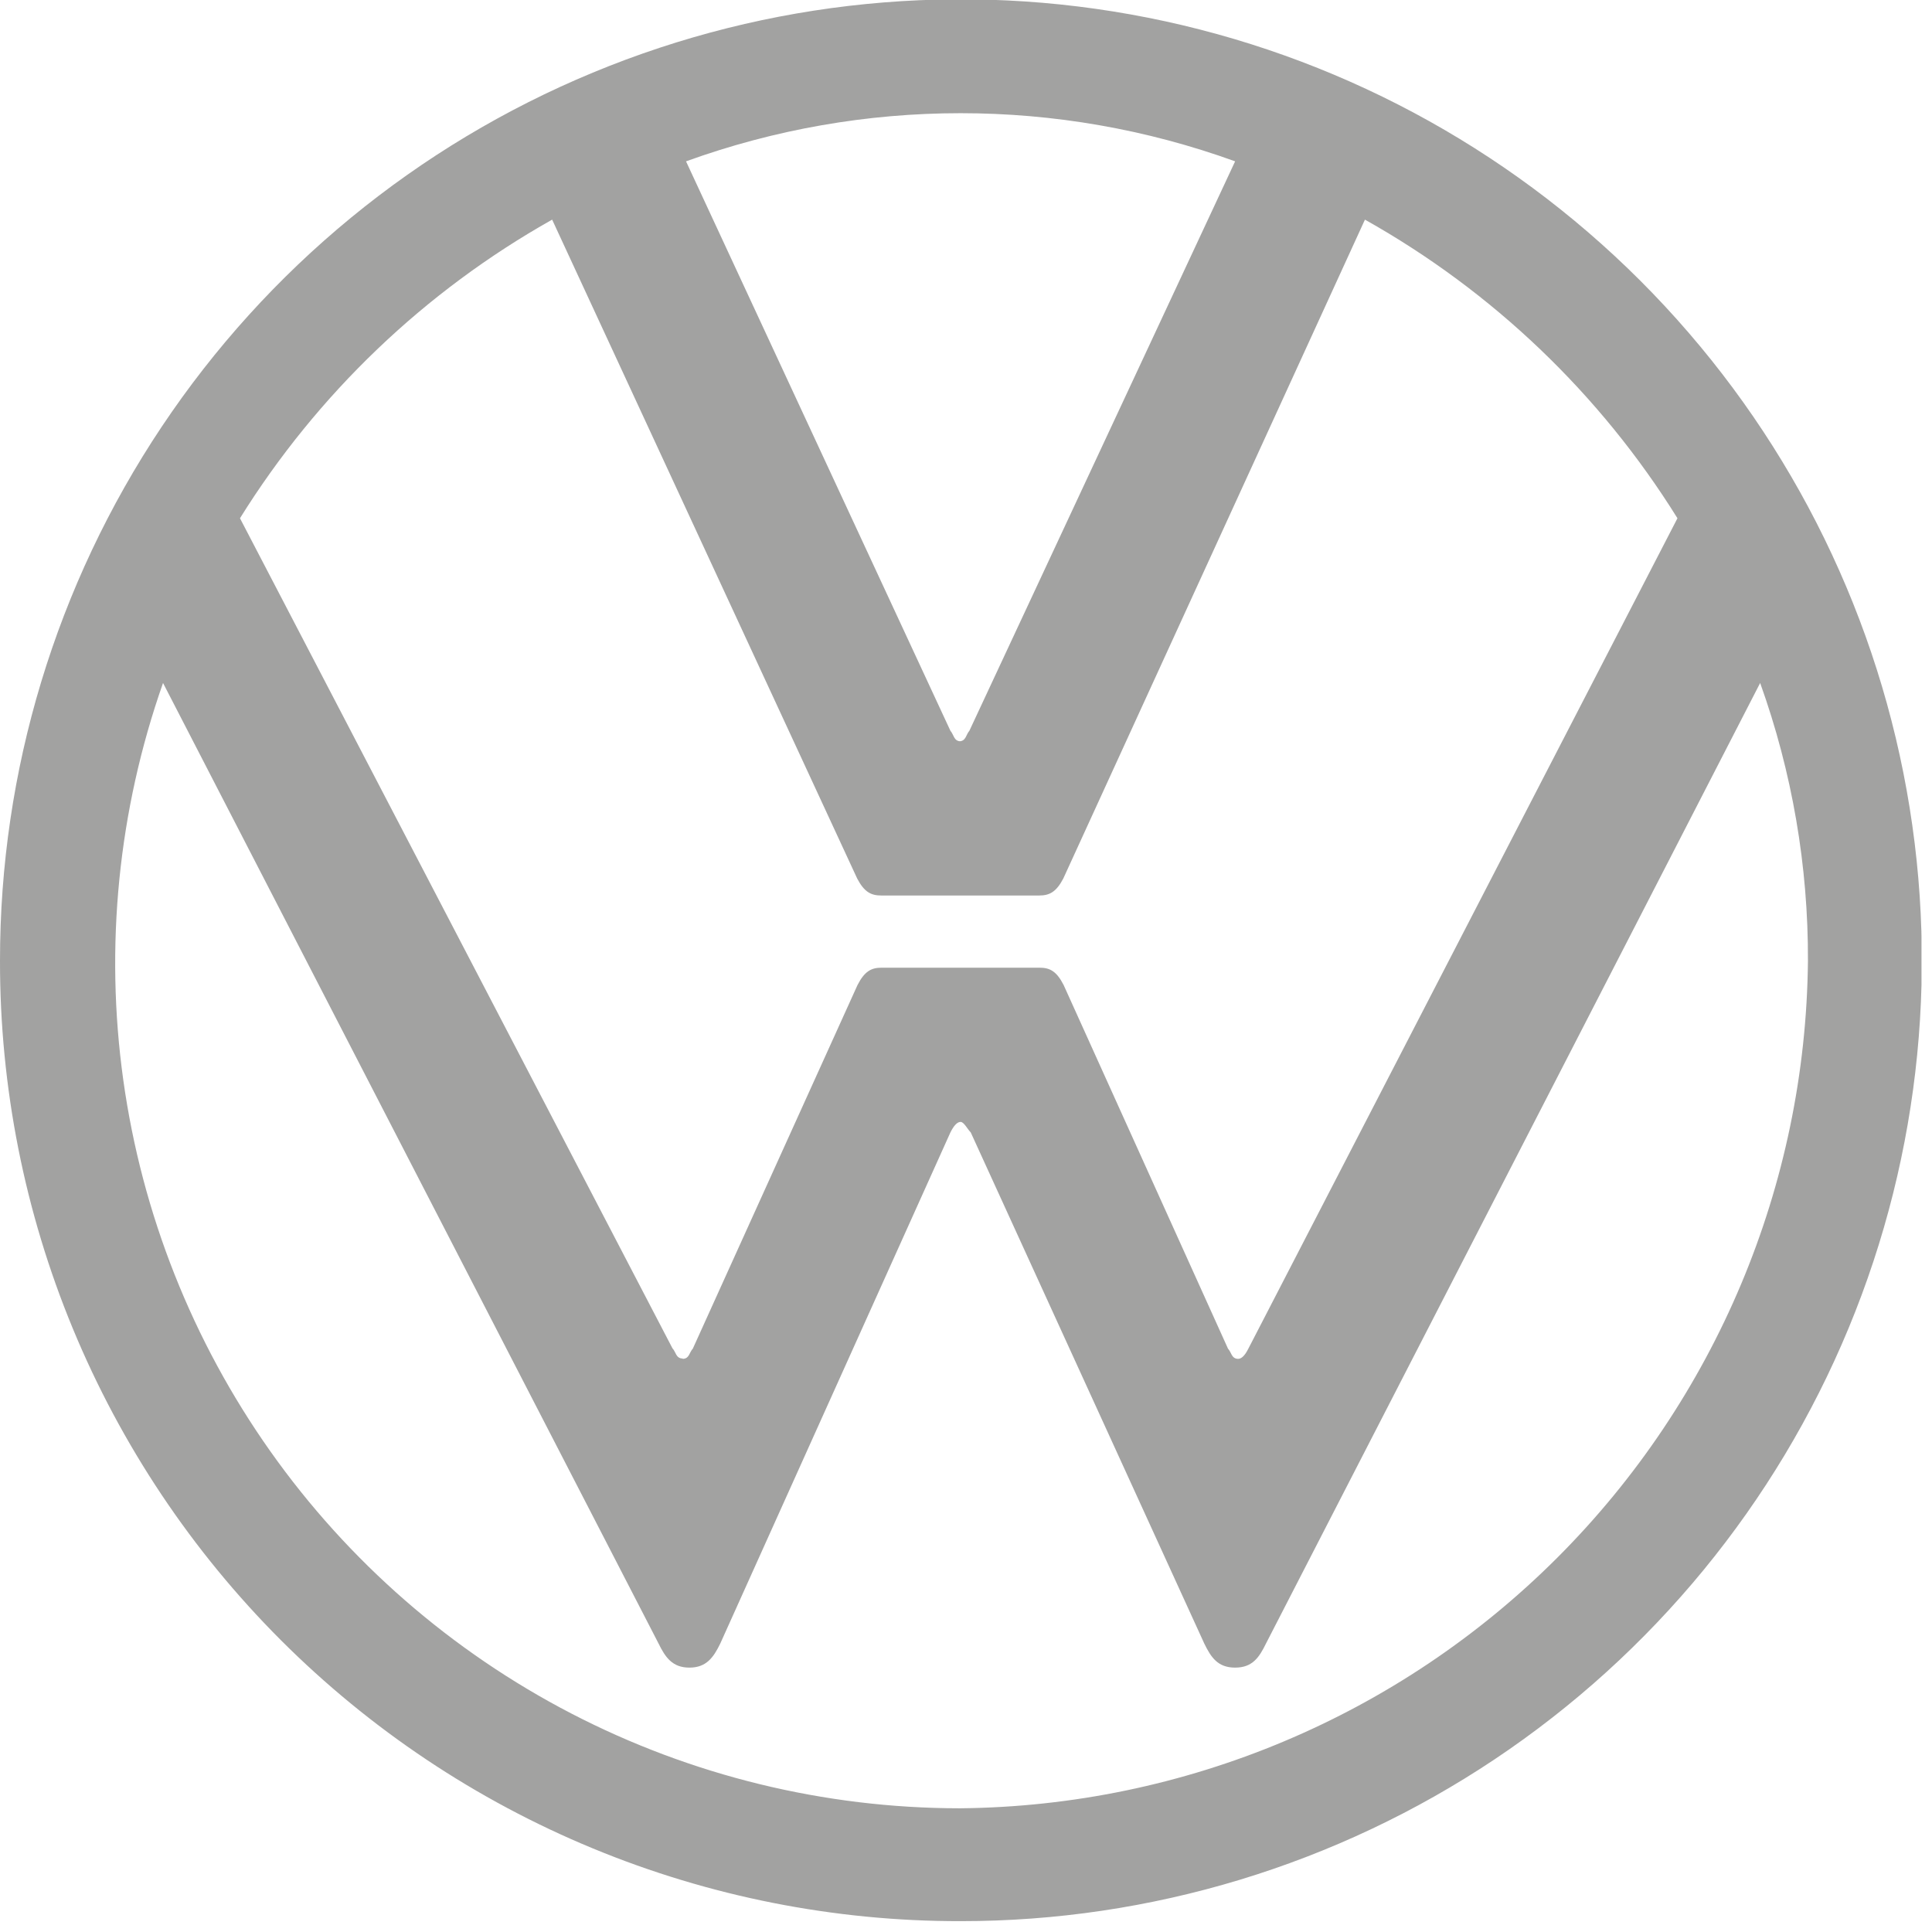 <svg width="57" height="57" viewBox="0 0 57 57" fill="none" xmlns="http://www.w3.org/2000/svg">
<g clip-path="url(#clip0_39_131)">
<path d="M28.34 56.68C33.948 56.682 39.431 55.02 44.095 51.906C48.759 48.791 52.394 44.363 54.541 39.181C56.688 34 57.249 28.299 56.155 22.798C55.061 17.297 52.359 12.245 48.393 8.28C44.426 4.315 39.373 1.615 33.872 0.523C28.371 -0.569 22.67 -0.006 17.489 2.143C12.309 4.291 7.882 7.928 4.769 12.593C1.656 17.258 -0.004 22.742 1.59325e-05 28.35C-0.004 32.072 0.726 35.759 2.149 39.198C3.572 42.638 5.66 45.763 8.292 48.395C10.925 51.026 14.051 53.113 17.491 54.534C20.931 55.956 24.618 56.685 28.34 56.68ZM20.14 40.08C19.94 40.08 19.94 39.88 19.84 39.78L7.08 15.29C9.361 11.626 12.528 8.596 16.29 6.48L25.29 25.92C25.5 26.32 25.7 26.42 26 26.42H30.66C30.96 26.42 31.16 26.32 31.37 25.92L40.27 6.48C44.036 8.593 47.208 11.623 49.49 15.29L36.83 39.79C36.73 39.99 36.63 40.09 36.53 40.09C36.33 40.09 36.33 39.89 36.23 39.79L31.38 29.06C31.17 28.65 30.97 28.55 30.67 28.55H26.01C25.71 28.55 25.51 28.65 25.3 29.06L20.44 39.79C20.34 39.89 20.34 40.09 20.14 40.09M28.34 21.87C28.14 21.87 28.14 21.67 28.04 21.56L20.24 4.76C25.474 2.866 31.206 2.866 36.44 4.76L28.6 21.56C28.5 21.67 28.5 21.87 28.3 21.87M28.3 53.35C24.318 53.346 20.394 52.387 16.858 50.555C13.323 48.723 10.277 46.07 7.977 42.819C5.677 39.568 4.189 35.813 3.638 31.869C3.087 27.925 3.489 23.907 4.81 20.15L19.43 48.49C19.63 48.9 19.84 49.2 20.34 49.2C20.84 49.2 21.05 48.9 21.25 48.49L28.04 33.41C28.14 33.21 28.24 33.1 28.34 33.1C28.44 33.1 28.54 33.31 28.64 33.41L35.53 48.49C35.73 48.9 35.93 49.2 36.44 49.2C36.95 49.2 37.15 48.9 37.35 48.49L51.93 20.15C52.874 22.78 53.351 25.555 53.34 28.35C53.275 34.96 50.62 41.281 45.946 45.956C41.271 50.63 34.95 53.285 28.34 53.35" fill="#A2A2A1"/>
</g>
<defs>
<clipPath id="clip0_39_131">
<rect width="56.69" height="56.69" fill="white"/>
</clipPath>
</defs>
</svg>
